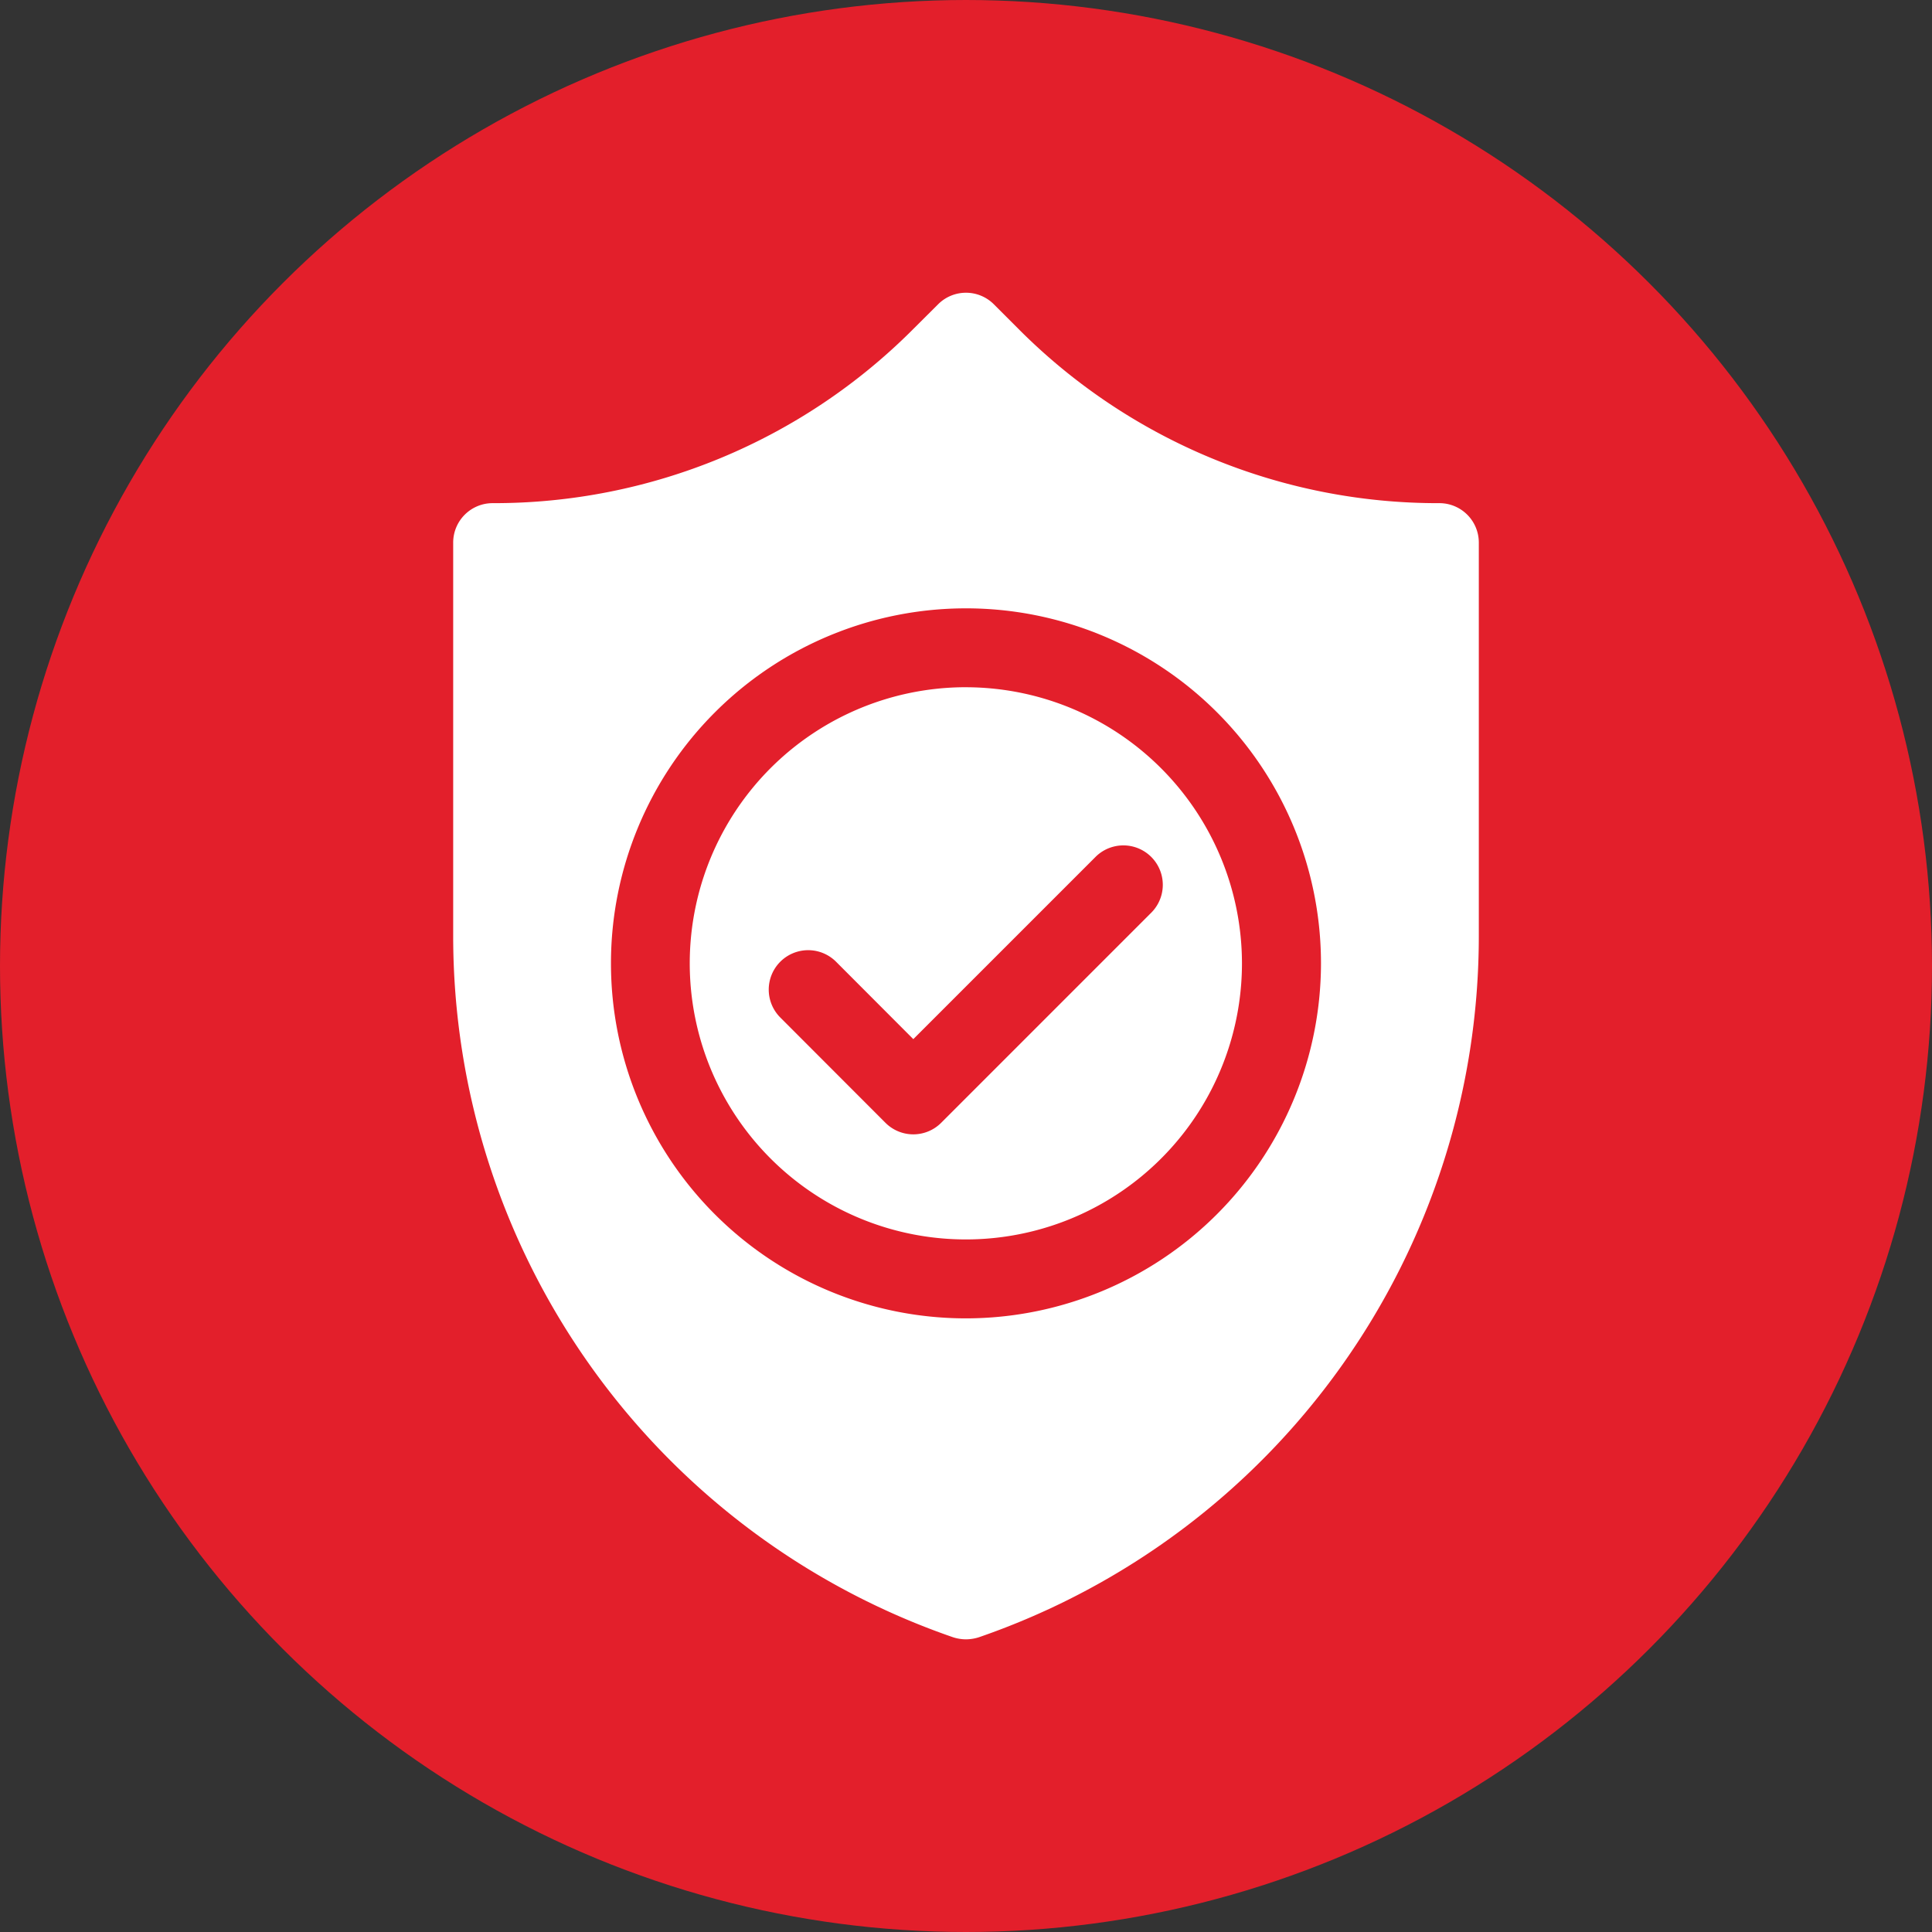 <svg xmlns="http://www.w3.org/2000/svg" xmlns:xlink="http://www.w3.org/1999/xlink" width="81" height="81" viewBox="0 0 81 81">
  <rect x="0" y="0" width="81" height="81" fill="#333333" stroke="none"/>
  <defs>
    <clipPath id="clip-path">
      <path id="Path_17194" data-name="Path 17194" d="M238.5-564A40.5,40.5,0,0,0,279-604.5,40.5,40.5,0,0,0,238.5-645,40.5,40.5,0,0,0,198-604.5,40.5,40.5,0,0,0,238.5-564Z" transform="translate(-198 645)" fill="#e31f2b" clip-rule="evenodd"/>
    </clipPath>
    <clipPath id="clip-path-2">
      <path id="Path_17193" data-name="Path 17193" d="M0,6456.375H1944V-1917H0Z" transform="translate(0 1917)" fill="#e31f2b"/>
    </clipPath>
    <clipPath id="clip-path-3">
      <rect id="Rectangle_13193" data-name="Rectangle 13193" width="42.999" height="56.453" fill="none"/>
    </clipPath>
  </defs>
  <g id="Group_46272" data-name="Group 46272" transform="translate(-737 -3526)">
    <g id="Group_46207" data-name="Group 46207" transform="translate(537 439)">
      <g id="Group_9481" data-name="Group 9481" transform="translate(200 3087)" clip-path="url(#clip-path)">
        <g id="Group_9480" data-name="Group 9480" transform="translate(-200.475 -1287.9)" clip-path="url(#clip-path-2)">
          <path id="Path_17192" data-name="Path 17192" d="M197-646h83.025v83.025H197Z" transform="translate(2.462 1932.887)" fill="#e31f2b"/>
        </g>
      </g>
    </g>
    <g id="Group_46219" data-name="Group 46219" transform="translate(756 3538.273)">
      <g id="Group_46218" data-name="Group 46218" clip-path="url(#clip-path-3)">
        <path id="Path_20912" data-name="Path 20912" d="M53.112,65.7,44.29,74.523a1.651,1.651,0,0,1-2.338,0l-4.408-4.414a1.653,1.653,0,1,1,2.338-2.338l3.239,3.245,7.653-7.653A1.653,1.653,0,0,1,53.112,65.7m-7.784-9.438A11.576,11.576,0,1,0,56.9,67.84,11.587,11.587,0,0,0,45.328,56.263" transform="translate(-23.83 -39.723)" fill="#fff"/>
        <path id="Path_20913" data-name="Path 20913" d="M21.5,43A14.884,14.884,0,1,1,36.383,28.115,14.9,14.9,0,0,1,21.5,43M41.345,8.822A24.8,24.8,0,0,1,23.694,1.511L22.668.485a1.651,1.651,0,0,0-2.338,0L19.3,1.511A24.808,24.808,0,0,1,1.654,8.822,1.653,1.653,0,0,0,0,10.476V26.97a31.1,31.1,0,0,0,20.958,29.4,1.793,1.793,0,0,0,.541.087,1.823,1.823,0,0,0,.541-.087A31.1,31.1,0,0,0,43,26.97V10.476a1.653,1.653,0,0,0-1.654-1.654" transform="translate(0 0)" fill="#fff"/>
      </g>
    </g>
  </g>
</svg>
